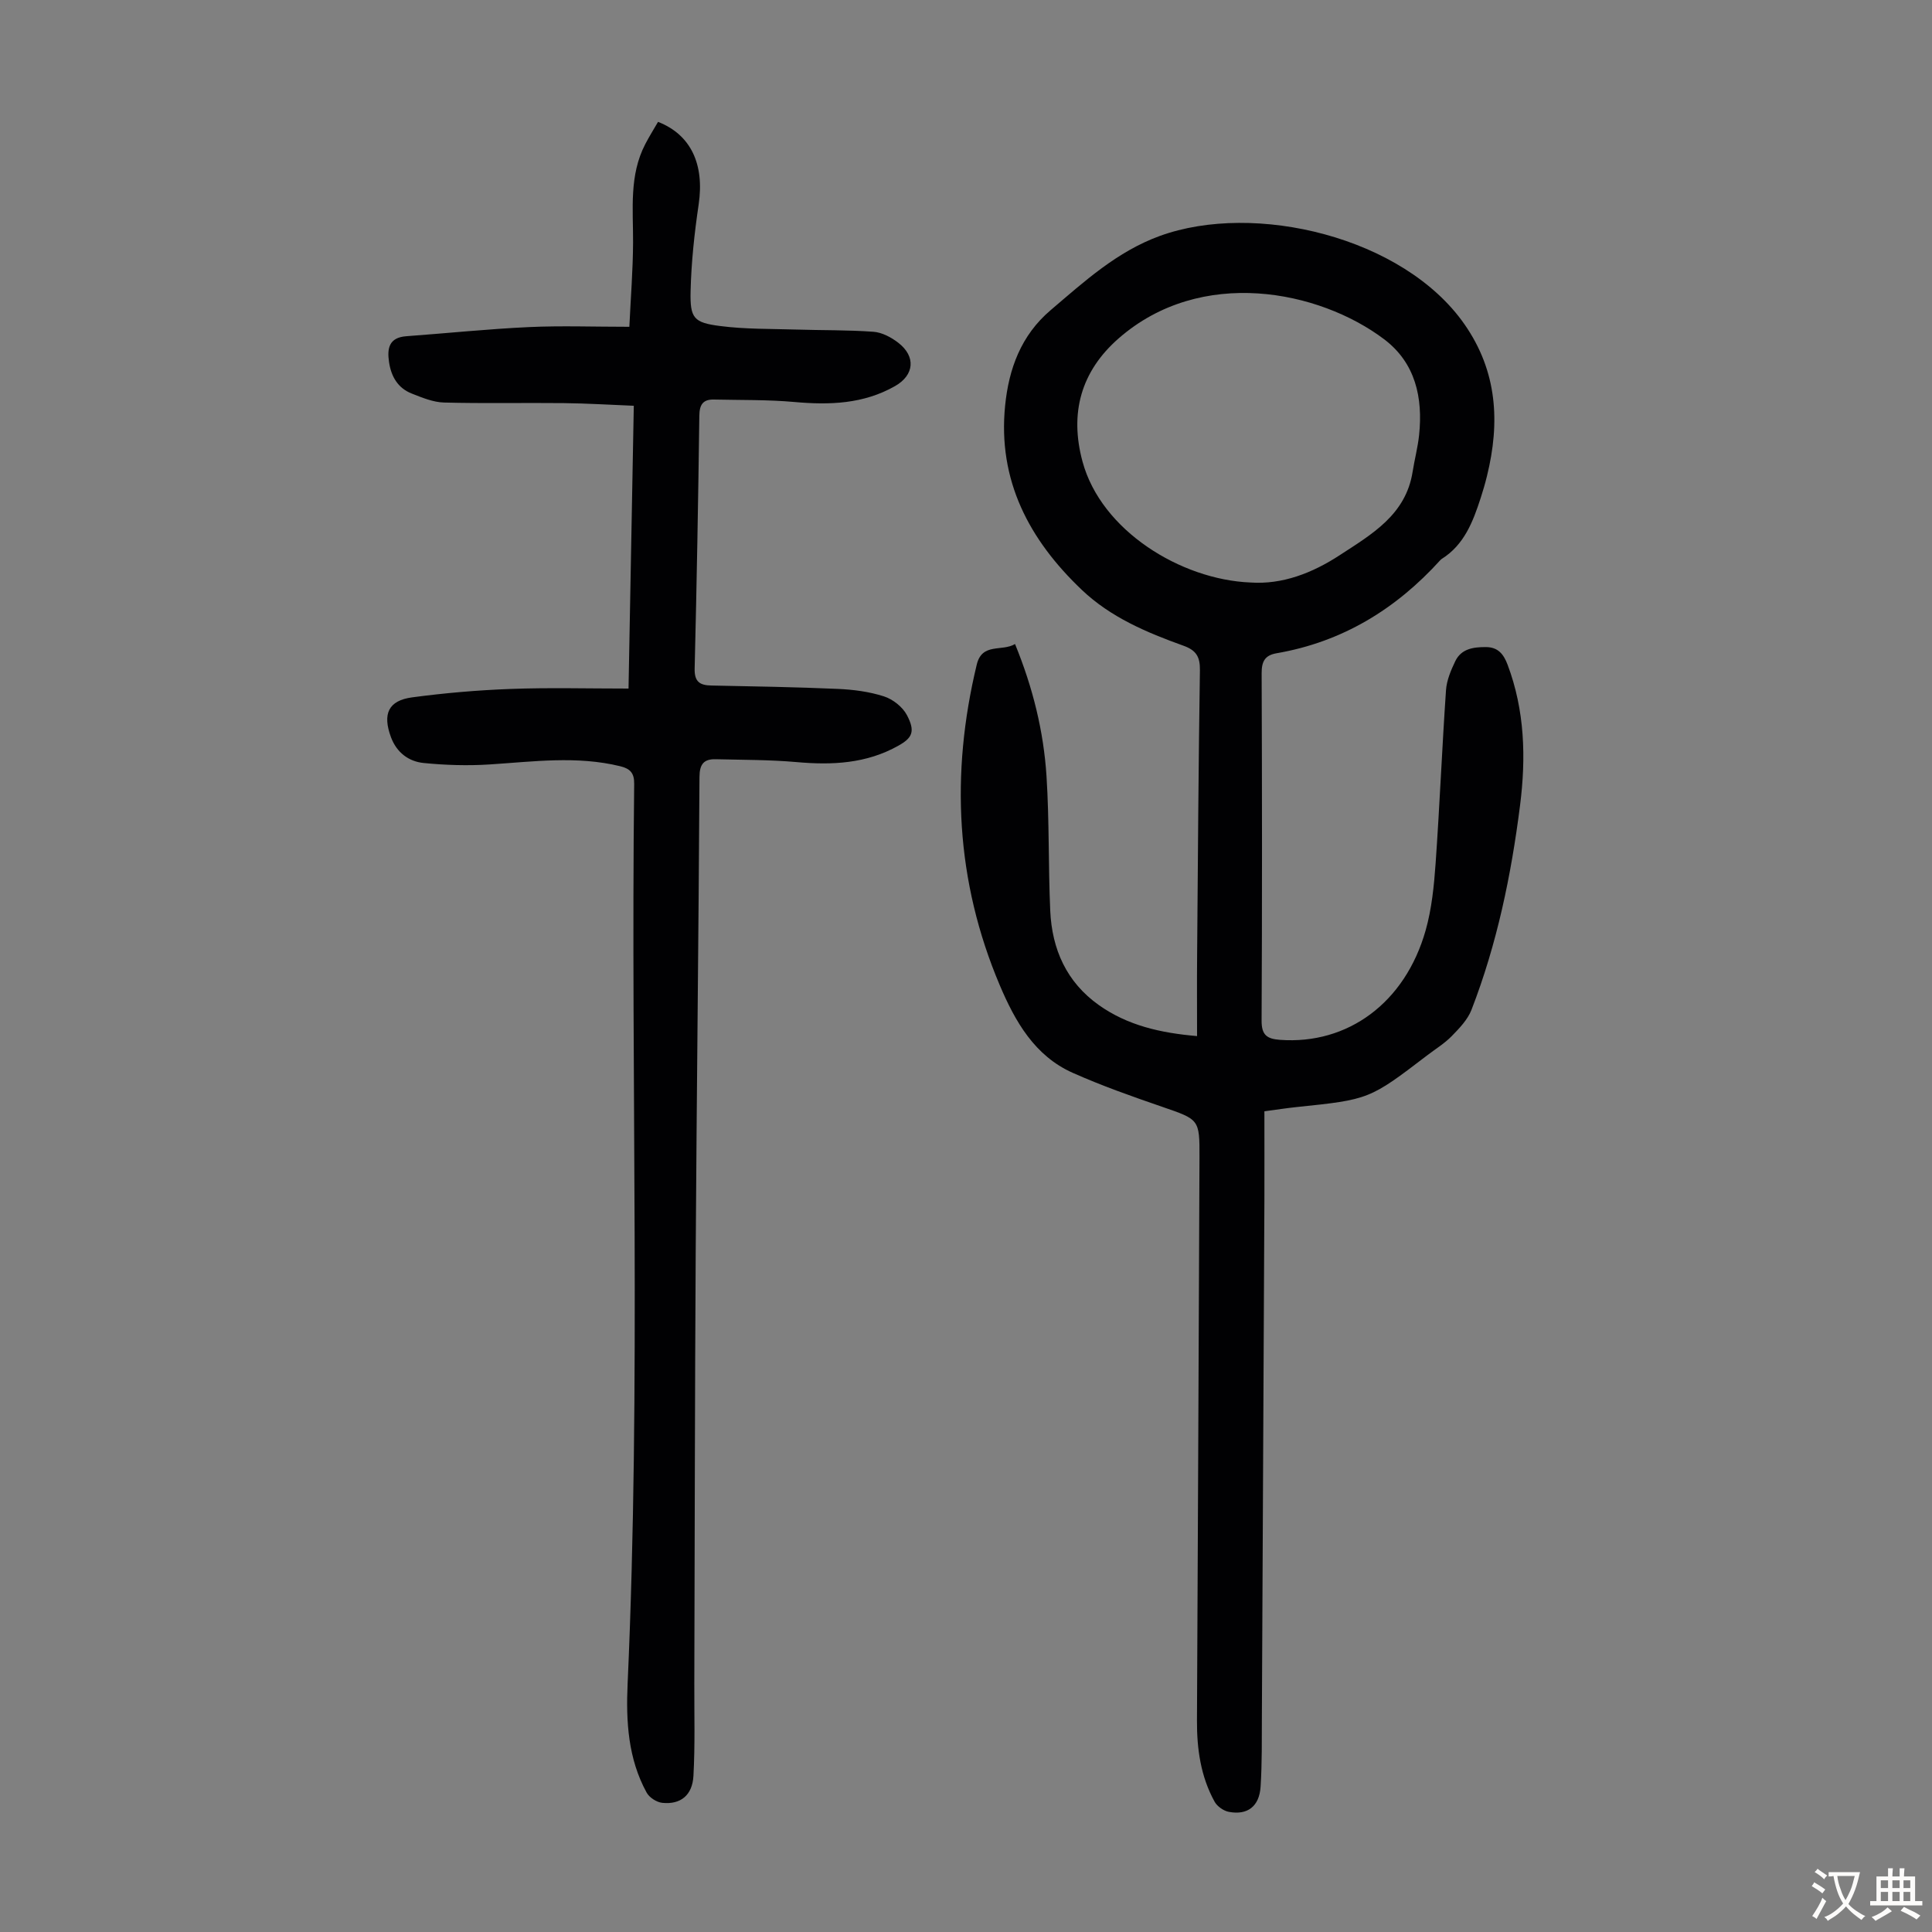 <svg enable-background="new 0 0 400 400" viewBox="0 0 400 400" xmlns="http://www.w3.org/2000/svg"><rect x="0" y="0" width="400" height="400" fill="#808080" stroke="none"/><path d="m210.15 133.34c3.72 9.09 5.92 18.09 6.52 27.37.59 9.26.36 18.57.77 27.84.36 7.98 3.36 14.79 10.09 19.56 5.93 4.19 12.7 5.75 20.31 6.4 0-5.73-.04-11.19.01-16.65.16-19.7.28-39.4.58-59.1.04-2.79-.77-4.13-3.43-5.08-7.59-2.73-15.03-5.86-21.01-11.54-10.92-10.38-17.45-22.69-15.89-38.17.76-7.59 3.28-14.54 9.43-19.76 6.99-5.95 13.73-12.13 22.6-15.36 19.62-7.14 50.44.17 63.07 18.28 6.81 9.76 7.4 20.32 4.66 31.43-.37 1.52-.81 3.03-1.29 4.51-1.6 4.93-3.41 9.73-8.11 12.67-.09.06-.17.14-.25.22-9.19 10.15-20.29 16.94-33.91 19.29-2.44.42-3.1 1.72-3.09 4.16.09 23.96.11 47.92-.01 71.88-.02 3.01 1.1 3.8 3.83 4 14.01 1.02 25.89-7.66 30.14-22.69 1.26-4.47 1.73-9.22 2.06-13.88.84-11.94 1.33-23.9 2.15-35.84.14-2.04 1.02-4.12 1.93-6.01 1.24-2.56 3.74-2.91 6.32-2.9 2.52.01 3.67 1.45 4.5 3.65 3.57 9.48 3.83 19.27 2.58 29.13-1.83 14.45-4.77 28.68-10.05 42.31-.79 2.05-2.51 3.83-4.09 5.45-1.47 1.51-3.32 2.64-5.01 3.93-12.06 9.21-12.06 9.2-27.16 10.77-2 .21-3.99.52-6.62.87 0 6.12.02 12.23 0 18.33-.16 35.6-.34 71.2-.52 106.8-.03 4.91.05 9.84-.27 14.73-.27 4.06-2.71 5.91-6.55 5.19-1.1-.2-2.42-1.12-2.96-2.09-2.89-5.22-3.69-10.94-3.66-16.85.19-38.85.36-77.69.52-116.54.03-7.96-.04-7.85-7.79-10.52-6.22-2.14-12.45-4.34-18.45-7.01-7.9-3.51-11.94-10.67-15.11-18.14-9.13-21.55-10.22-43.76-4.76-66.4 1.11-4.57 5.2-2.62 7.92-4.24zm48.73-12.74c6.58.46 12.81-1.94 18.5-5.66 6.6-4.31 13.69-8.34 15.09-17.28.4-2.54 1.07-5.04 1.34-7.59.81-7.77-.76-14.94-7.25-19.84-13.43-10.13-37.9-15.09-54.96-.17-7.8 6.83-10.19 15.46-7.48 25.49 3.86 14.32 20.37 24.46 34.76 25.05z" fill="#010103"/><path d="m130.13 142.56c.36-19.63.72-38.82 1.09-58.55-4.97-.2-9.73-.5-14.48-.55-8.27-.09-16.54.1-24.81-.12-2.26-.06-4.55-1.02-6.71-1.87-2.85-1.13-4.23-3.52-4.67-6.48-.44-2.89 0-5.12 3.59-5.38 8.46-.62 16.9-1.5 25.37-1.89 6.69-.31 13.41-.06 20.79-.06.28-5.93.74-11.68.77-17.44.03-6.92-.84-13.91 2.53-20.39.82-1.58 1.77-3.09 2.64-4.6 6.84 2.67 9.63 8.83 8.41 17.1-.88 5.95-1.53 11.98-1.67 17.98-.13 5.59.65 6.49 6.12 7.19 5.18.67 10.47.57 15.71.73 5.34.17 10.7.07 16.03.46 1.77.13 3.67 1.14 5.12 2.26 3.71 2.85 3.34 6.71-.64 8.98-6.53 3.72-13.55 3.95-20.83 3.3-5.54-.5-11.13-.38-16.69-.51-2.24-.05-2.98 1.05-3.01 3.32-.23 17.46-.54 34.91-.97 52.36-.07 2.77 1.07 3.49 3.5 3.53 8.72.17 17.45.32 26.16.7 3.21.14 6.5.57 9.54 1.55 1.84.59 3.85 2.18 4.74 3.86 1.8 3.41 1.11 4.73-1.73 6.33-6.65 3.75-13.76 4.07-21.15 3.41-5.54-.49-11.13-.45-16.7-.59-2.46-.06-3.35 1.02-3.36 3.68-.18 32.68-.58 65.36-.78 98.04-.18 29.88-.2 59.77-.29 89.66-.02 6.37.17 12.75-.18 19.1-.22 4.04-2.67 5.98-6.45 5.59-1.17-.12-2.69-1.1-3.24-2.12-3.85-7.02-4.29-14.73-3.94-22.51 2.79-62.1.63-124.23 1.36-186.34.03-2.25-.84-3.15-2.89-3.65-9-2.2-18-.95-27.04-.37-4.53.29-9.14.15-13.66-.3-3.11-.31-5.58-2.17-6.76-5.33-1.79-4.82-.56-7.6 4.38-8.26 6.74-.9 13.55-1.49 20.34-1.74 7.98-.3 16.02-.08 24.46-.08z" fill="#010103"/><g fill="#fcfbfa"><path d="m377.9 391.2c-.2.3-.4.5-.6.8-.7-.6-1.4-1-2.2-1.5.2-.3.4-.5.5-.8.6.4 1.4.8 2.3 1.5zm-1.8 6.1c-.2-.2-.5-.4-.9-.6.4-.6.8-1.2 1.2-1.9s.7-1.3.9-1.9c.3.3.5.5.8.7-.7 1.3-1.4 2.6-2 3.7zm2.2-9c-.3.3-.5.5-.6.8-.6-.6-1.3-1.1-2-1.5.3-.3.5-.5.6-.7.6.5 1.3.9 2 1.4zm.3.2v-.9h2 4.5c-.3 1.3-.6 2.5-1 3.6s-.9 2.1-1.4 3c.4.5 1 1 1.6 1.4s1.2.8 1.9 1.1c-.3.2-.5.4-.8.8-.4-.3-1-.7-1.6-1.2s-1.2-1.1-1.6-1.6c-.5.6-1.1 1.1-1.7 1.6s-1.4.9-2.1 1.4c-.1-.3-.3-.5-.7-.8.6-.2 1.2-.5 1.9-1s1.4-1.1 2-1.8c-.5-.8-.9-1.6-1.2-2.5s-.6-2-.8-3.2c-.4.1-.7.1-1 .1zm2.5 2.7c.3 1 .7 1.7 1 2.2.3-.5.6-1.1 1-2s.6-1.9.9-3h-3.2-.4c.1.9.3 1.8.7 2.8z"/><path d="m396.5 388.5v1.5 3.6h1.5v.9c-.4 0-1 0-1.7 0h-7.9c-.5 0-.9 0-1.2 0v-.9h1.3v-3.5c0-.7 0-1.2 0-1.6h2.4c0-.8 0-1.4 0-1.7h1c0 .3-.1.8-.1 1.7h1.5c0-.8 0-1.4 0-1.7h1c0 .3-.1.9-.1 1.7zm-8.2 9.2c-.2-.3-.5-.5-.8-.8.8-.3 1.4-.6 1.9-.9s1-.7 1.4-1.1c.3.3.6.5.9.8-1.6 1-2.8 1.6-3.4 2zm2.6-6.8v-1.6h-1.5v1.6zm0 2.7v-1.9h-1.5v1.9zm2.4-2.7v-1.6h-1.5v1.6zm0 2.7v-1.9h-1.5v1.9zm.2 2 .7-.8c.4.2.9.5 1.6.8s1.3.7 1.8 1c-.3.3-.5.5-.8.8-.4-.3-1.5-1-3.3-1.8zm2-4.7v-1.6h-1.4v1.6zm0 2.7v-1.9h-1.4v1.9z"/></g></svg>